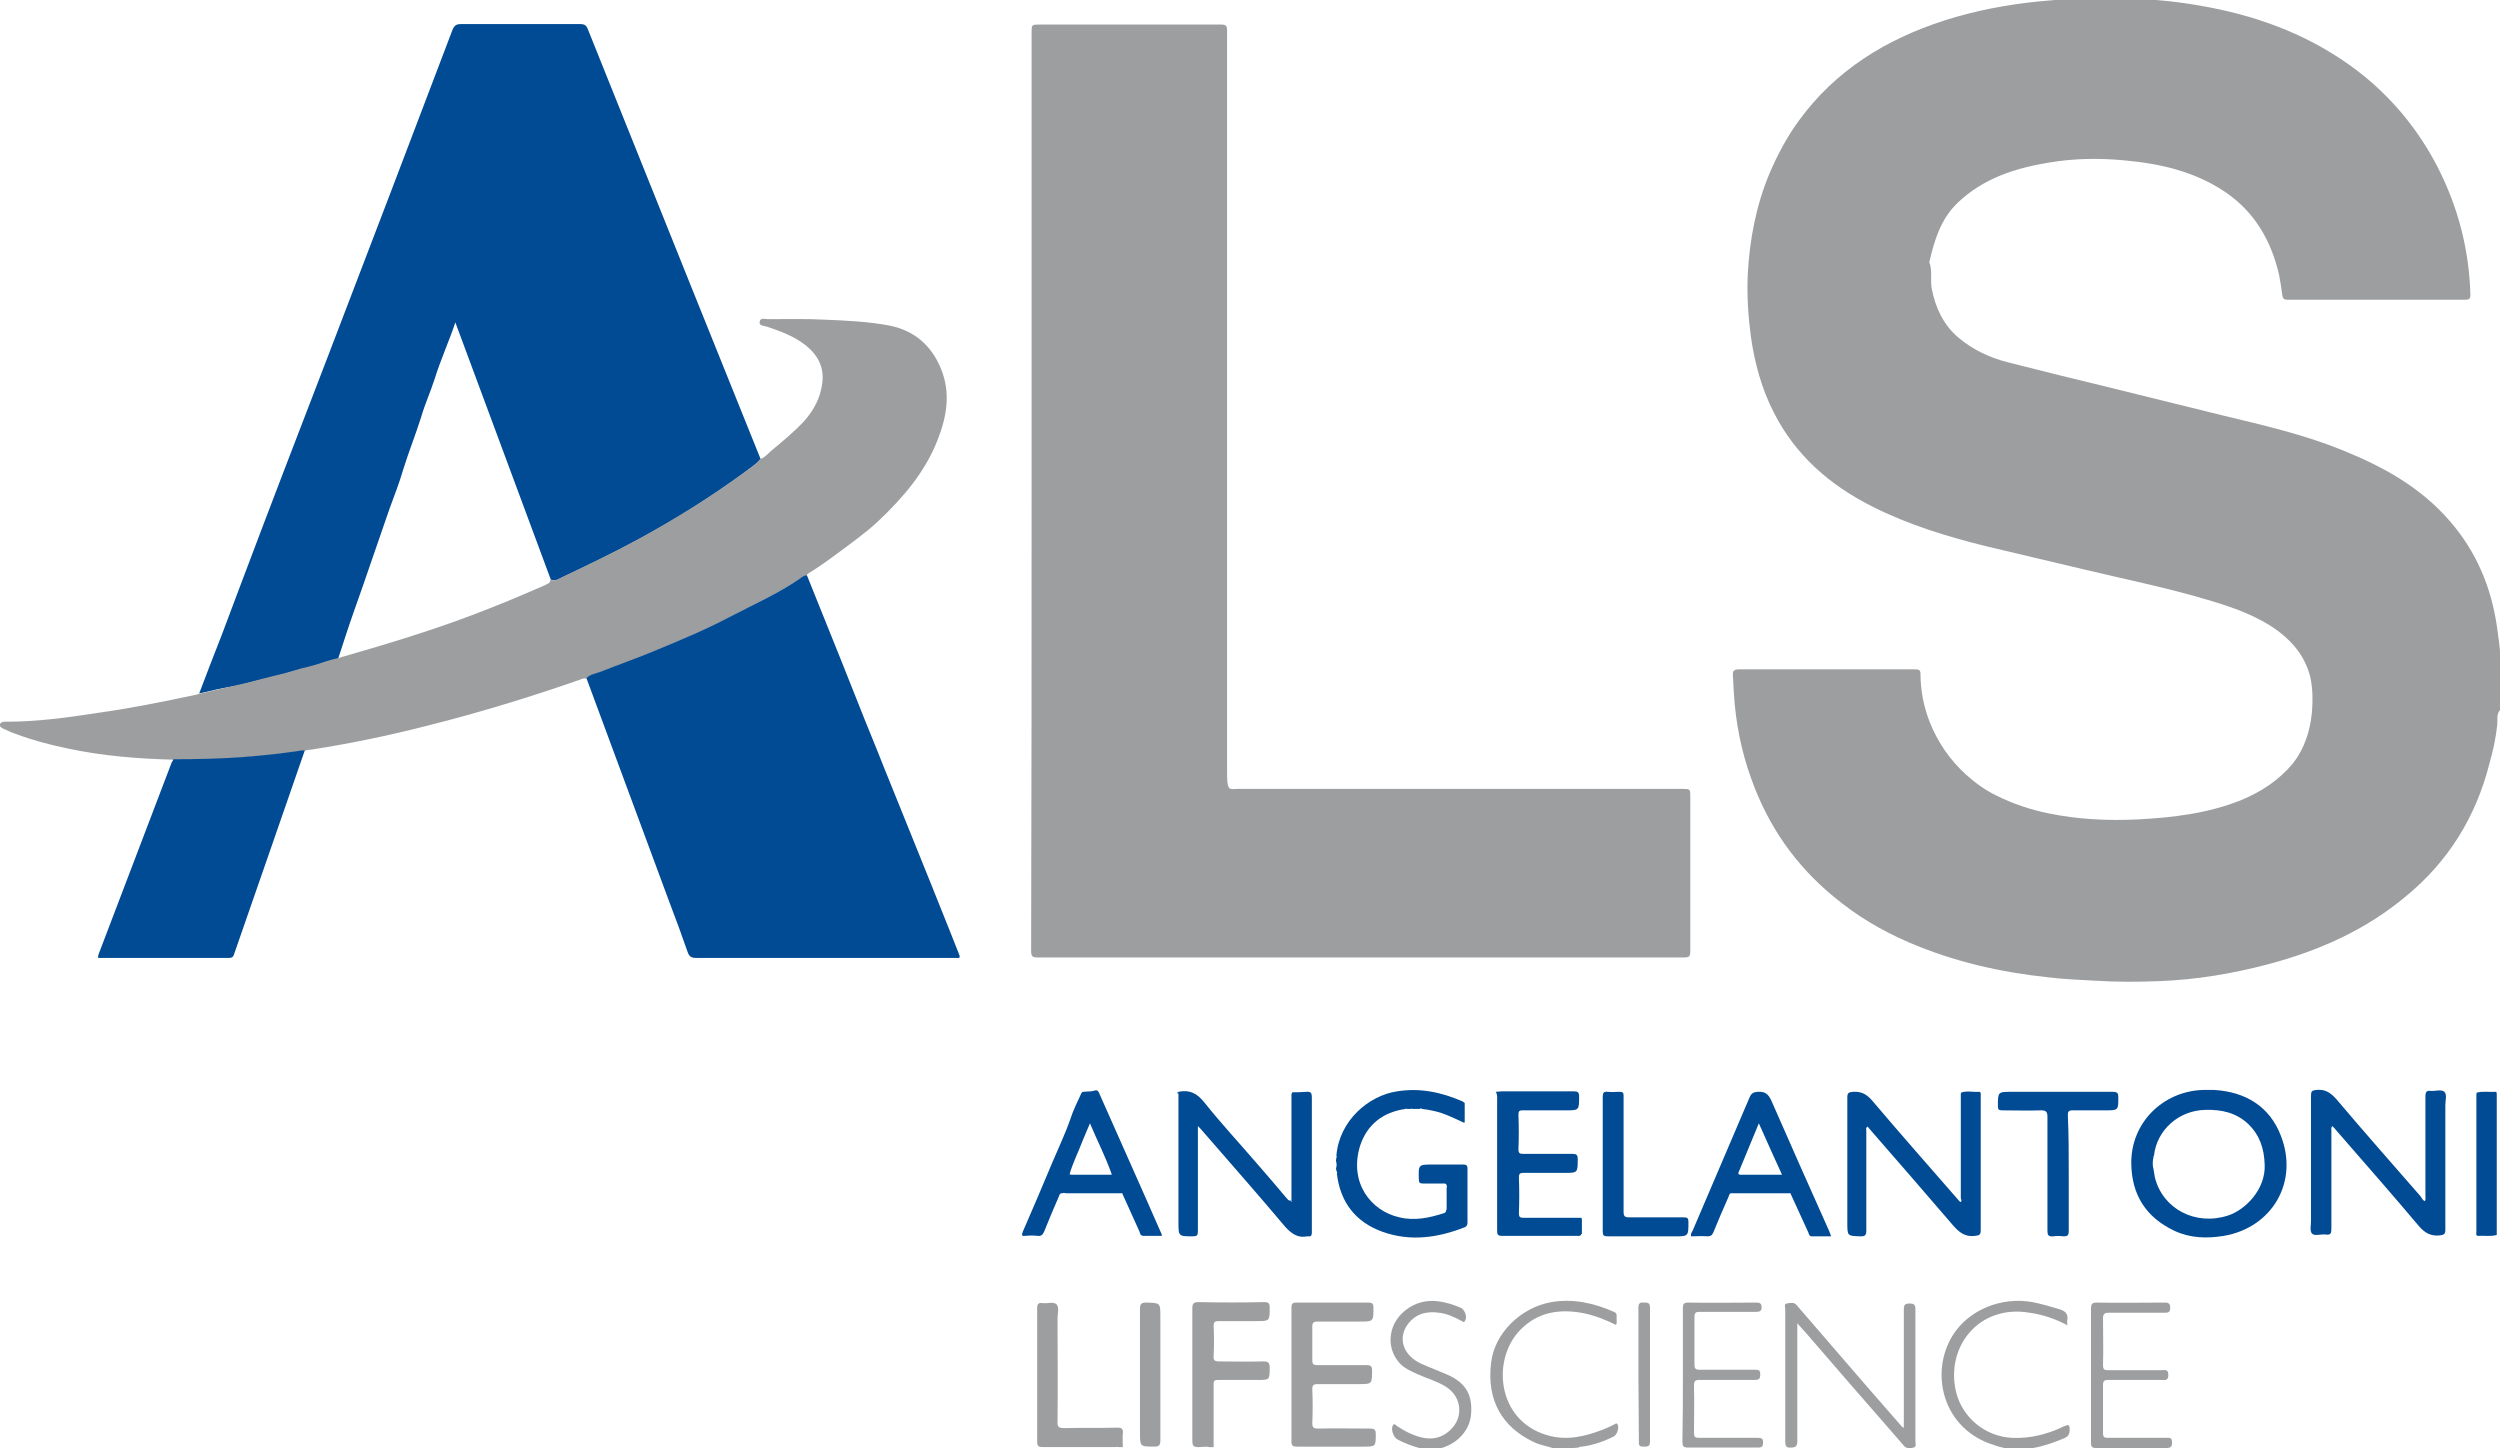 <?xml version="1.0" encoding="utf-8"?>
<!-- Generator: Adobe Illustrator 27.3.1, SVG Export Plug-In . SVG Version: 6.00 Build 0)  -->
<svg version="1.1" id="Слой_1" xmlns="http://www.w3.org/2000/svg" xmlns:xlink="http://www.w3.org/1999/xlink" x="0px" y="0px"
	 viewBox="0 0 539.7 312.7" style="enable-background:new 0 0 539.7 312.7;" xml:space="preserve">
<style type="text/css">
	.st0{fill:#9C9EA0;}
	.st1{fill:#014B94;}
</style>
<g>
	<path class="st0" d="M539.7,153.3c-0.8,0.9-0.5,2.1-0.6,3.2c-0.3,2.9-0.9,5.6-1.7,8.4c-2.9,11.4-8.8,21-17.9,28.5
		c-8.8,7.4-19,11.9-30,14.8c-7.6,2-15.4,3.3-23.2,3.6c-4.8,0.2-9.6,0.2-14.3-0.1c-3.3-0.2-6.5-0.3-9.7-0.7
		c-10.4-1.1-20.6-3.4-30.3-7.6c-5.8-2.5-11.2-5.7-16.1-9.8c-8.3-6.8-14.2-15.3-17.8-25.4c-2.2-6-3.4-12.2-3.8-18.6
		c-0.1-1.3-0.1-2.6-0.2-3.8c-0.1-1,0.3-1.3,1.3-1.3c10.8,0,21.7,0,32.5,0c1.9,0,3.8,0,5.6,0c0.8,0,1.1,0.2,1.1,1
		c0,3.6,0.7,7.1,2,10.4c1.7,4.3,4.3,8.1,7.8,11.3c2,1.8,4.2,3.4,6.5,4.5c3.6,1.8,7.4,3.1,11.4,3.9c6.3,1.3,12.7,1.6,19.1,1.3
		c7.7-0.4,15.3-1.3,22.5-4.2c4.3-1.8,8.1-4.3,11.1-7.9c2.5-3.2,3.7-7,4.1-11c0.2-2.5,0.2-4.9-0.3-7.4c-1-4.3-3.5-7.5-6.9-10.1
		c-4.6-3.4-9.9-5.2-15.3-6.8c-8.7-2.6-17.6-4.4-26.4-6.5c-7-1.7-14.1-3.3-21.1-5c-8.6-2.1-17.1-4.7-25-8.7
		c-9.1-4.6-16.5-11-21.2-20.3c-2.6-5.1-4.1-10.6-4.9-16.2c-0.6-4.5-0.9-9-0.7-13.5c0.4-7.6,1.8-15,4.8-22.1
		c1.7-3.9,3.7-7.7,6.2-11.1c7.9-10.9,18.8-17.6,31.5-21.7c6.6-2.1,13.4-3.4,20.4-4.1c2.2-0.2,4.4-0.4,6.6-0.5c0.3,0,0.6,0,0.8-0.2
		c4.5,0,9,0,13.4,0c0.2,0.2,0.5,0.2,0.8,0.2c5.8,0.2,11.5,1,17.2,2.2c11.7,2.5,22.4,7.1,31.7,14.7c6.5,5.4,11.6,11.8,15.5,19.3
		c4.4,8.6,6.8,17.7,7.1,27.4c0,0.7,0.1,1.3-1,1.3c-12.8,0-25.7,0-38.5,0c-0.8,0-1-0.3-1.1-1c-0.2-1.5-0.4-2.9-0.7-4.4
		c-1.7-7.3-5.2-13.4-11.4-17.7c-6.7-4.6-14.3-6.3-22.2-7c-5.4-0.5-10.8-0.4-16.1,0.5c-7.3,1.2-14.1,3.4-19.6,8.6
		c-3.7,3.5-5.1,8.1-6.2,12.9c0.7,1.8,0.2,3.8,0.5,5.6c0.8,4.2,2.5,7.9,5.8,10.7c3.1,2.6,6.7,4.3,10.6,5.3c7.4,1.9,14.8,3.7,22.2,5.5
		c8.1,2,16.2,4,24.3,6c8.7,2.1,17.5,4.1,25.8,7.5c8.7,3.5,16.7,7.9,23,15.1c5.9,6.7,9.2,14.6,10.4,23.4c0.3,1.9,0.5,3.8,0.7,5.7
		C539.7,145.7,539.7,149.5,539.7,153.3z"/>
	<path class="st0" d="M433.1,312.7c-0.8-0.2-1.7-0.4-2.5-0.7c-11.1-3.3-14.2-15.5-9-23.8c3.5-5.5,10.5-8.3,17.2-7.1c2,0.4,4,1,6,1.6
		c1.1,0.4,1.7,1,1.5,2.2c-0.1,0.3,0,0.7,0,1.2c-2.6-1.4-5.3-2.3-8.1-2.7c-11-1.9-18.3,7.4-15.9,17.2c1.4,5.5,6.3,9.5,12,9.8
		c4,0.2,7.8-0.8,11.3-2.5c0.9-0.4,1.2-0.4,1.2,0.7c0,1-0.3,1.5-1.2,1.9c-2.2,0.9-4.4,1.7-6.7,2.1c-0.2,0-0.4,0.1-0.5,0.2
		C436.7,312.7,434.9,312.7,433.1,312.7z"/>
	<path class="st0" d="M335.5,312.7c-1.4-0.5-3-0.7-4.4-1.4c-6.8-3.2-10.2-9-9.2-17.1c0.7-6.3,6.3-11.9,13-13.1
		c4.7-0.8,9.2,0.2,13.5,2.1c0.4,0.2,0.6,0.3,0.6,0.8c0,0.4,0,0.9,0,1.3c0,0.2,0.1,0.5-0.2,0.7c-2.2-1.1-4.5-2-6.9-2.5
		c-5.2-1-9.9-0.3-13.7,3.6c-6.2,6.3-5.1,19.5,5.7,22.7c4.3,1.3,8.3,0.3,12.2-1.2c0.8-0.3,1.6-0.7,2.4-1.1c0.2-0.1,0.5-0.4,0.7,0
		c0.4,0.7-0.1,2.2-0.8,2.6c-2.2,1.1-4.5,1.9-6.9,2.2c-0.2,0-0.5,0-0.7,0.2C339,312.7,337.2,312.7,335.5,312.7z"/>
	<path class="st0" d="M306.7,312.7c-1.7-0.5-3.5-1.1-5.1-2c-0.8-0.5-1.4-2.2-0.9-3c0.3-0.5,0.6-0.1,0.8,0.1c1.1,0.7,2.2,1.4,3.5,1.9
		c2.9,1.2,5.7,1.3,8.1-1c2.9-2.7,2.5-7.1-0.9-9.3c-1.9-1.2-4.1-1.8-6.1-2.7c-1.5-0.7-3-1.3-4.1-2.6c-3-3.5-2.2-8.8,1.9-11.6
		c3.3-2.3,6.9-1.9,10.4-0.6c0.3,0.1,0.7,0.3,1,0.4c0.9,0.4,1.5,1.9,1,2.8c-0.3,0.6-0.6,0.1-0.9,0c-1.5-0.8-3-1.5-4.7-1.7
		c-2.7-0.4-5.1,0.2-6.8,2.5c-2.2,3-1,6.7,2.9,8.5c1.8,0.8,3.7,1.5,5.5,2.3c4.3,1.8,5.5,4.6,5.3,8.2c-0.1,3.6-2.7,6.6-6.4,7.7
		c-0.3,0.1-0.6,0-0.8,0.3C309.2,312.7,308,312.7,306.7,312.7z"/>
	<path class="st0" d="M222.7,106.3c0-33.1,0-66.1,0-99.2c0-1.8,0-1.8,1.8-1.8c13,0,26.1,0,39.1,0c1.1,0,1.3,0.3,1.3,1.3
		c0,53.8,0,107.6,0,161.4c0,0.4,0,0.8-0.2,1.2c-0.3,0.6,0.2,1,0.8,1.1c0.7,0.1,1.4,0,2,0c31.9,0,63.8,0,95.6,0c1.8,0,1.8,0,1.8,1.8
		c0,10.9,0,21.8,0,32.6c0,2,0,2-2,2c-46.3,0-92.6,0-138.9,0c-1.2,0-1.4-0.3-1.4-1.5C222.7,172.4,222.7,139.3,222.7,106.3z"/>
	<path class="st1" d="M43,149.7c1.6-4.2,3.2-8.4,4.9-12.7c1.5-3.9,2.9-7.8,4.4-11.7c6.1-16.2,12.3-32.3,18.5-48.4
		c9-23.5,18-47,26.9-70.5c0.4-0.9,0.8-1.2,1.8-1.2c8.6,0,17.2,0,25.8,0c0.9,0,1.3,0.3,1.6,1.1c7.4,18.4,14.8,36.9,22.2,55.3
		c5,12.5,10.1,25,15.1,37.5c-0.9,1.1-2.1,1.8-3.2,2.7c-7.4,5.4-15.1,10.3-23.1,14.6c-5.7,3.1-11.6,5.9-17.5,8.7
		c-0.5,0.2-1,0.3-1.5,0c-6.9-18.5-13.7-37-20.6-55.5c-1.4,4.2-3.2,8.1-4.5,12.3c-0.9,2.8-2.1,5.4-2.9,8.2c-1.2,3.8-2.7,7.5-3.9,11.4
		c-0.8,2.8-1.9,5.5-2.9,8.3c-1.9,5.6-3.9,11.2-5.8,16.8c-1.3,3.7-2.6,7.3-3.8,11c-0.5,1.5-1,3.1-1.5,4.6c-2.1,0.5-4.1,1.4-6.2,1.8
		c-2.4,0.5-4.7,1.4-7.1,1.9c-3,0.7-5.9,1.5-8.9,2.2C48.1,148.5,45.6,149.1,43,149.7z"/>
	<path class="st0" d="M118.8,125.1c0.5,0.3,1,0.3,1.5,0c5.9-2.8,11.8-5.6,17.5-8.7c8-4.4,15.8-9.2,23.1-14.6
		c1.1-0.8,2.3-1.5,3.2-2.7c1-0.3,1.6-1.1,2.3-1.7c2.5-2.1,5.1-4.2,7.3-6.6c2-2.3,3.4-4.9,3.8-8c0.5-3.4-0.9-6.1-3.5-8.2
		c-2.5-2-5.5-3.1-8.5-4.1c-0.6-0.2-1.7-0.1-1.5-1.1c0.2-0.9,1.2-0.5,1.8-0.5c4,0,8-0.1,12,0.1c4.8,0.2,9.6,0.4,14.3,1.3
		c5.3,1.1,8.9,4.2,11,9.2c2.2,5.3,1.3,10.4-0.7,15.5c-2.7,6.9-7.4,12.4-12.8,17.5c-2.8,2.6-5.9,4.8-9,7.1c-2,1.5-4,2.9-6.1,4.2
		c-0.2,0.1-0.3,0.3-0.3,0.5c-0.6,0-1,0.4-1.5,0.7c-4.8,3.2-10.1,5.5-15.2,8.3c-5.1,2.7-10.4,4.9-15.7,7.1c-4,1.7-8.1,3.1-12.1,4.7
		c-1,0.4-2.3,0.5-3.1,1.4c-0.5-0.1-0.9,0-1.3,0.2c-10.9,3.8-22,7.2-33.2,10c-8.2,2.1-16.4,3.8-24.7,5.1c-0.5,0.1-1.1,0-1.6,0.3
		c-0.4,0-0.9,0-1.3,0.1c-3.9,0.7-7.8,1-11.7,1.3c-5.1,0.4-10.3,0.6-15.4,0.5c-7.6-0.2-15.2-0.8-22.7-2.4c-3.9-0.8-7.7-1.8-11.4-3.2
		c-0.9-0.3-1.7-0.7-2.6-1.1c-0.4-0.2-0.8-0.4-0.7-0.9c0.1-0.5,0.5-0.5,0.9-0.6c0.2,0,0.4,0,0.6,0c6.6,0,13.1-0.9,19.6-1.9
		c7.1-1,14.1-2.4,21.1-3.9c0.2,0,0.5-0.1,0.7-0.2c2.6-0.6,5.2-1.2,7.8-1.8c3-0.6,5.9-1.5,8.9-2.2c2.4-0.5,4.7-1.4,7.1-1.9
		c2.1-0.5,4.1-1.4,6.2-1.8c9.7-2.8,19.5-5.7,29-9.3c5.3-2,10.6-4.2,15.8-6.5C118.2,126,118.9,125.9,118.8,125.1z"/>
	<path class="st1" d="M126.6,146.4c0.8-0.9,2.1-1,3.1-1.4c4-1.6,8.1-3,12.1-4.7c5.3-2.2,10.6-4.4,15.7-7.1c5.1-2.7,10.4-5,15.2-8.3
		c0.4-0.3,0.9-0.7,1.5-0.7c2.4,6,4.8,11.9,7.2,17.9c1.3,3.3,2.6,6.5,3.9,9.8c1.8,4.6,3.7,9.1,5.5,13.7c2,5,4.1,10.1,6.1,15.1
		c2.7,6.6,5.3,13.2,8,19.9c0.7,1.8,1.4,3.5,2.1,5.3c0.4,0.9,0.1,1-0.7,0.9c-0.6,0-1.1,0-1.7,0c-18.1,0-36.2,0-54.2,0
		c-1.1,0-1.6-0.2-2-1.4c-1.2-3.5-2.5-7-3.8-10.4C138.6,178.8,132.6,162.6,126.6,146.4z"/>
	<path class="st1" d="M37.4,163.9c5.1,0,10.3-0.1,15.4-0.5c3.9-0.3,7.8-0.7,11.7-1.3c0.4-0.1,0.9-0.1,1.3-0.1
		c-2.6,7.5-5.2,15-7.8,22.5c-2.5,7.1-4.9,14.2-7.4,21.3c-0.2,0.6-0.3,1-1.2,1c-9.4,0-18.8,0-28.2,0c-0.1-0.4,0.1-0.8,0.2-1.1
		c5.2-13.7,10.5-27.5,15.7-41.2C37.3,164.3,37.4,164.1,37.4,163.9z"/>
	<path class="st1" d="M523.5,259.3c0.2-0.4,0.1-0.8,0.1-1.2c0-7.1,0-14.2,0-21.4c0-0.9,0.2-1.3,1.1-1.2c1,0.1,2.3-0.4,3,0.2
		c0.6,0.6,0.2,1.9,0.2,2.9c0,9,0,17.9,0,26.9c0,0.9-0.3,1.1-1.2,1.2c-1.9,0.2-3.2-0.5-4.5-2c-5.8-6.9-11.8-13.7-17.7-20.5
		c-0.3-0.4-0.6-0.7-1-1.1c-0.3,0.3-0.2,0.7-0.2,1c0,7,0,14.1,0,21.1c0,1-0.1,1.5-1.3,1.3c-1-0.1-2.3,0.4-2.9-0.2
		c-0.5-0.6-0.2-1.8-0.2-2.8c0-9,0-18,0-27c0-0.9,0.2-1.1,1.1-1.2c1.9-0.2,3,0.5,4.3,1.9c6,7.1,12.1,14,18.2,21
		C522.9,258.8,523.1,259.2,523.5,259.3z"/>
	<path class="st1" d="M478,235.3c6.8,0.4,12,3.6,14.4,9.9c3.9,10-1.9,19.8-12.3,21.6c-3.7,0.6-7.3,0.5-10.7-1.1
		c-6.1-2.9-9.2-7.7-9.3-14.5c-0.1-8.9,6.9-15.6,15.4-15.9c0.1,0,0.2,0,0.3,0c0.6,0,1.2,0,1.9,0C477.8,235.3,477.9,235.3,478,235.3z
		 M464.9,252.4c0.1,0.6,0.2,1.2,0.3,1.8c1.7,6.8,8.8,10.5,15.8,8.2c3.7-1.2,8.1-5.6,7.9-10.9c-0.1-3.6-1.1-6.5-3.6-8.9
		c-2.6-2.4-5.7-3.1-9.2-3c-5.7,0.1-10.5,4.3-11.1,9.9c0,0-0.1,0-0.1,0.1c0,0.1,0,0.1,0,0.2c0,0.2-0.1,0.3-0.1,0.5
		C464.7,251,464.7,251.7,464.9,252.4z"/>
	<path class="st1" d="M254.4,235.7c2.4-0.5,4,0.3,5.6,2.3c3.5,4.4,7.4,8.6,11.1,12.9c2.2,2.5,4.4,5.1,6.6,7.7c0.3,0.3,0.5,0.7,1,0.6
		c0,0.1,0.1,0.2,0.1,0.3c0.2-0.1,0.1-0.2,0-0.3c0-7.7,0-15.3,0-23c0.1-0.1,0.1-0.3,0.2-0.4c1,0,2,0,3-0.1c1-0.1,1.2,0.3,1.2,1.2
		c0,9,0,18,0,27c0,0.7,0,1.4,0,2.2c0,0.6-0.2,0.9-0.8,0.8c-0.1,0-0.2,0-0.2,0c-2,0.4-3.3-0.5-4.7-2c-5.8-6.9-11.8-13.7-17.7-20.5
		c-0.3-0.4-0.6-0.7-1.2-1.3c0,0.7,0,1.1,0,1.5c0,7.1,0,14.2,0,21.2c0,0.9-0.2,1.1-1.1,1.1c-3.1,0-3.1,0-3.1-3.1c0-9.2,0-18.4,0-27.6
		C254.3,236,254.3,235.9,254.4,235.7z"/>
	<path class="st1" d="M423.3,257.2c0-7,0-14.1,0-21.1c0.1-0.1,0.1-0.1,0-0.2c1.3-0.5,2.6-0.1,3.9-0.2c0.5,0,0.4,0.5,0.4,0.8
		c0,1.8,0,3.6,0,5.4c0,7.9,0,15.8,0,23.6c0,1-0.2,1.2-1.2,1.3c-2.2,0.3-3.5-0.8-4.8-2.3c-6-7-12.1-14-18.1-20.9
		c-0.1-0.1-0.2-0.3-0.3-0.4c-0.5,0.3-0.3,0.6-0.3,0.9c0,7.2,0,14.3,0,21.5c0,1-0.2,1.3-1.2,1.3c-2.9-0.1-2.9,0-2.9-3c0-9,0-18,0-27
		c0-1,0.3-1.1,1.2-1.2c1.7-0.1,2.8,0.4,4,1.7c6.2,7.3,12.6,14.6,18.9,21.8c0.1,0.1,0.3,0.3,0.3,0.3c0.4-0.2,0.2-0.5,0.1-0.8
		c0-0.4,0-0.8,0-1.2C423.3,257.4,423.3,257.3,423.3,257.2z"/>
	<path class="st1" d="M312.3,261.1c0-1.6,0-3.2,0-4.8c0,0,0.1-0.1,0.1-0.1c0-0.1,0-0.1-0.1-0.2c0-0.6-0.5-0.5-0.9-0.5
		c-1.4,0-2.8,0-4.2,0c-0.7,0-0.9-0.2-0.9-0.9c-0.1-3.2-0.1-3.2,3-3.2c2.2,0,4.3,0,6.5,0c0.7,0,1,0.1,1,0.9c0,3.8,0,7.7,0,11.5
		c0,0.4,0,0.8-0.5,1.1c-5.8,2.3-11.8,3.2-17.9,1c-5.8-2.1-9.1-6.4-9.8-12.6c0.1-0.2,0.1-0.3-0.1-0.5c0-0.2,0-0.3-0.1-0.5
		c0.2-0.6,0.2-1.1,0-1.7c0-0.2,0.1-0.5,0.1-0.7c0.1-0.1,0.1-0.3,0-0.4c0.6-7.6,7-13,13.1-13.9c5-0.8,9.6,0.2,14.2,2.2
		c0.1,0.1,0.2,0.2,0.4,0.3c0,1.3,0,2.7,0,4c0,0.1,0,0.2-0.1,0.3c-2.2-1-4.3-2.1-6.7-2.6c-0.8-0.2-1.6-0.3-2.4-0.4
		c-0.1-0.1-0.3-0.2-0.5,0c-0.5,0-1.1,0-1.6,0c-0.1-0.1-0.2-0.1-0.3,0c-0.3,0-0.6,0-0.9,0c-0.1-0.1-0.2-0.1-0.3,0
		c-4.9,0.7-8.3,3.4-9.8,8c-2.4,7.9,2.3,14,8.5,15.4c3.3,0.8,6.5,0.1,9.6-0.9c0.4-0.1,0.5-0.4,0.5-0.7c0,0,0.1-0.1,0.1-0.1
		C312.4,261.2,312.3,261.1,312.3,261.1z"/>
	<path class="st1" d="M229.4,257.6c-0.7-0.1-0.7,0.5-0.9,0.9c-1.1,2.5-2.1,4.9-3.1,7.4c-0.3,0.7-0.7,1-1.4,0.9
		c-0.9-0.1-1.8-0.1-2.6,0c-0.8,0.1-0.9-0.1-0.6-0.9c2.2-5,4.3-10,6.4-15c1.3-3.1,2.8-6.2,3.9-9.4c0.6-1.9,1.5-3.6,2.3-5.4
		c0.1-0.3,0.3-0.4,0.5-0.4c0.8-0.1,1.7,0,2.5-0.3c0.3-0.1,0.6,0,0.8,0.4c4.5,10.2,9.1,20.4,13.6,30.7c0,0.1,0,0.2,0,0.3
		c-1.3,0-2.6,0-3.9,0c-0.7,0-0.8-0.5-0.9-0.9c-1.2-2.7-2.5-5.5-3.7-8.2c0-0.1,0-0.2-0.2-0.1c-4,0-8,0-12,0
		C229.7,257.5,229.6,257.5,229.4,257.6z M239.8,253.6c0.1,0.1,0.2,0,0.2-0.1c-1.3-3.7-3.1-7.2-4.7-11c-0.6,1.4-1.1,2.6-1.6,3.8
		c-0.9,2.4-2.1,4.7-2.8,7.2c0.1,0,0.2,0,0.2,0.1C234,253.6,236.9,253.6,239.8,253.6z"/>
	<path class="st1" d="M386.4,257.6c-4.1,0-8.2,0-12.2,0c-0.1,0-0.2,0-0.3,0c-0.6-0.1-0.6,0.5-0.8,0.9c-1.1,2.5-2.2,5-3.2,7.5
		c-0.3,0.7-0.6,0.9-1.3,0.9c-1.2-0.1-2.3,0-3.5,0c-0.2-0.5,0.1-0.8,0.3-1.2c4.1-9.6,8.2-19.2,12.3-28.8c0.4-0.9,0.8-1.1,1.7-1.2
		c1.6-0.1,2.3,0.4,3,1.9c4.1,9.4,8.3,18.8,12.5,28.2c0.1,0.3,0.2,0.6,0.4,1.1c-1.5,0-2.8,0-4.2,0c-0.5,0-0.6-0.5-0.7-0.8
		c-1.3-2.8-2.5-5.5-3.8-8.3C386.5,257.6,386.5,257.5,386.4,257.6z M379.7,242.5c-1.5,3.6-2.9,7-4.3,10.4c-0.2,0.4-0.2,0.7,0.4,0.7
		c2.9,0,5.8,0,8.9,0C383,249.9,381.4,246.3,379.7,242.5z"/>
	<path class="st1" d="M341.3,266.6c-0.3,0.3-0.6,0.2-0.9,0.2c-5.4,0-10.7,0-16.1,0c-1,0-1.1-0.3-1.1-1.2c0-9.4,0-18.8,0-28.2
		c0-0.5,0.1-1.1-0.3-1.7c0.5,0,0.9-0.1,1.3-0.1c5.2,0,10.4,0,15.6,0c0.8,0,1.1,0.2,1.1,1.1c0,3,0,3-2.9,3c-3.1,0-6.2,0-9.2,0
		c-0.8,0-1,0.1-1,1c0.1,2.5,0.1,5,0,7.4c0,0.9,0.3,1,1.1,1c3.5,0,7,0,10.6,0c0.8,0,1.1,0.2,1.1,1.1c0,3,0,3-2.9,3
		c-2.9,0-5.8,0-8.8,0c-0.8,0-1,0.2-1,1c0.1,2.6,0.1,5.1,0,7.7c0,0.8,0.2,1,1,1c4.2,0,8.3,0,12.5,0c0,0.1,0,0.2,0.1,0.2
		c0,1.1,0,2.2,0,3.3C341.3,266.4,341.3,266.5,341.3,266.6z"/>
	<path class="st0" d="M278.8,296.7c0-4.8,0-9.6,0-14.4c0-0.8,0.2-1.1,1.1-1.1c5.2,0,10.3,0,15.5,0c0.8,0,1.1,0.2,1.1,1.1
		c0,3,0,3-3,3c-3,0-6.1,0-9.1,0c-0.8,0-1.1,0.2-1.1,1.1c0,2.4,0,4.9,0,7.3c0,0.8,0.3,1,1,1c3.6,0,7.1,0,10.7,0
		c0.9,0,1.2,0.2,1.2,1.1c0,3,0,3-2.9,3c-3,0-5.9,0-8.9,0c-0.8,0-1.1,0.2-1.1,1.1c0.1,2.4,0.1,4.9,0,7.3c0,0.9,0.2,1.2,1.2,1.2
		c3.8-0.1,7.5,0,11.3,0c1,0,1.2,0.3,1.2,1.2c0,2.7,0,2.7-2.8,2.7c-4.7,0-9.4,0-14.2,0c-0.9,0-1.2-0.2-1.2-1.1
		C278.8,306.3,278.8,301.5,278.8,296.7z"/>
	<path class="st0" d="M388,285.8c0,8.4,0,16.9,0,25.3c0,0.9-0.2,1.4-1.3,1.4c-1.1,0.1-1.3-0.3-1.3-1.4c0-9.5,0-19,0-28.5
		c0-0.4-0.3-1.1,0.3-1.2c0.7-0.1,1.6-0.4,2.2,0.4c2.5,2.9,5.1,5.9,7.6,8.8c5,5.8,10,11.6,15.1,17.4c0,0.1,0.1,0.1,0.4,0.2
		c0-0.5,0-0.9,0-1.3c0-8,0-16.1,0-24.1c0-1,0.1-1.4,1.3-1.4c1.2,0,1.2,0.6,1.2,1.5c0,9.4,0,18.8,0,28.2c0,0.5,0.3,1.2-0.4,1.4
		c-0.7,0.2-1.5,0.3-2.1-0.4c-1.3-1.5-2.6-3-3.9-4.5c-5.1-5.8-10.1-11.6-15.2-17.5c-1.2-1.4-2.4-2.8-3.7-4.2
		C388.2,285.7,388.1,285.7,388,285.8z"/>
	<path class="st1" d="M446.6,253.2c0,4.2,0,8.4,0,12.6c0,0.8-0.2,1.1-1.1,1.1c-0.8-0.1-1.5-0.1-2.3,0c-1,0.1-1.2-0.3-1.2-1.2
		c0-8.2,0-16.4,0-24.6c0-1.1-0.3-1.4-1.4-1.4c-2.8,0.1-5.6,0-8.4,0c-0.7,0-0.9-0.2-0.9-0.9c0-3.1,0-3.1,3-3.1c7.3,0,14.6,0,21.8,0
		c1,0,1.2,0.3,1.2,1.2c0,2.8,0,2.8-2.8,2.8c-2.4,0-4.7,0-7.1,0c-0.8,0-1,0.3-1,1C446.6,244.8,446.6,249,446.6,253.2z"/>
	<path class="st1" d="M346,251.2c0-4.8,0-9.6,0-14.4c0-0.9,0.2-1.2,1.1-1.1c0.9,0.1,1.8,0,2.6,0c0.6,0,0.8,0.2,0.8,0.8
		c0,1.9,0,3.8,0,5.8c0,6.4,0,12.9,0,19.3c0,1,0.3,1.2,1.2,1.2c3.9,0,7.8,0,11.8,0c0.8,0,1,0.2,1,1c0,3.1,0,3.1-3,3.1
		c-4.8,0-9.6,0-14.4,0c-0.9,0-1.1-0.2-1.1-1.1C346,260.9,346,256,346,251.2z"/>
	<path class="st0" d="M451.4,296.8c0-4.8,0-9.5,0-14.3c0-0.9,0.2-1.3,1.2-1.3c4.9,0.1,9.8,0,14.8,0c0.8,0,1.1,0.3,1.1,1.1
		c0,0.9-0.3,1.1-1.1,1.1c-4.1,0-8.2,0-12.2,0c-0.9,0-1.2,0.3-1.2,1.2c0,3.4,0.1,6.7,0,10.1c0,1,0.3,1.1,1.2,1.1c3.8,0,7.6,0,11.4,0
		c0.7,0,1.5-0.3,1.5,1c0,1.4-0.8,1.1-1.6,1.1c-3.8,0-7.6,0-11.4,0c-0.8,0-1.1,0.2-1.1,1.1c0,3.5,0,7,0,10.4c0,0.9,0.3,1,1.1,1
		c4.2,0,8.4,0,12.6,0c0.7,0,1.2-0.1,1.2,1c0,0.9-0.3,1.2-1.2,1.2c-5.1,0-10.2,0-15.2,0c-0.9,0-1.1-0.3-1.1-1.1
		C451.4,306.5,451.4,301.6,451.4,296.8z"/>
	<path class="st0" d="M363.3,296.7c0-4.8,0-9.5,0-14.3c0-0.9,0.2-1.2,1.2-1.2c4.9,0.1,9.8,0,14.6,0c0.7,0,1.2,0.1,1.2,1
		c0,0.9-0.5,1-1.2,1c-4.1,0-8.2,0-12.2,0c-0.8,0-1.1,0.2-1.1,1.1c0,3.4,0,6.9,0,10.3c0,0.8,0.2,1.1,1.1,1.1c4,0,8,0,12,0
		c0.8,0,1.1,0.1,1.1,1c0,0.9-0.2,1.2-1.2,1.2c-4,0-7.9,0-11.9,0c-1,0-1.2,0.3-1.2,1.2c0.1,3.4,0,6.8,0,10.2c0,0.9,0.2,1.1,1.1,1.1
		c4.2,0,8.3,0,12.5,0c0.8,0,1.4,0,1.3,1.1c0,1-0.5,1-1.3,1c-5,0-9.9,0-14.9,0c-1,0-1.2-0.3-1.2-1.3
		C363.3,306.3,363.3,301.5,363.3,296.7z"/>
	<path class="st1" d="M534.6,235.9c1.4-0.4,2.9-0.1,4.3-0.2c0,0.1,0.1,0.3,0.1,0.4c0,10.1,0,20.1,0,30.2c0,0.1,0,0.2,0,0.3
		c-1.3,0.4-2.7,0.1-4,0.2c-0.6,0-0.4-0.6-0.4-0.9c0-2.5,0-5,0-7.4c0-7.4,0-14.9,0-22.3C534.7,236,534.7,236,534.6,235.9z"/>
	<path class="st0" d="M250.5,296.8c0,4.7,0,9.4,0,14.1c0,1-0.2,1.4-1.3,1.4c-3.1,0-3.1,0-3.1-3.1c0-8.9,0-17.7,0-26.6
		c0-1,0.2-1.4,1.3-1.4c3.1,0.1,3.1,0,3.1,3.1C250.5,288.5,250.5,292.6,250.5,296.8z"/>
	<path class="st0" d="M353.7,296.6c0-4.8,0-9.5,0-14.3c0-0.9,0.3-1.2,1.2-1.1c0.8,0,1.3,0,1.3,1.1c0,9.6,0,19.3,0,28.9
		c0,1-0.4,1.1-1.2,1.1c-0.8,0-1.3,0-1.2-1.1C353.8,306.3,353.7,301.5,353.7,296.6z"/>
	<path class="st1" d="M254.4,235.7c-0.1,0.1-0.1,0.3-0.2,0.4C254.1,235.9,254.1,235.8,254.4,235.7z"/>
	<path class="st1" d="M278.7,259.1c0.1,0.1,0.2,0.2,0,0.3C278.7,259.4,278.6,259.3,278.7,259.1C278.6,259.2,278.6,259.1,278.7,259.1
		L278.7,259.1z"/>
	<path class="st1" d="M316.2,242.4c0-0.1,0-0.2,0.1-0.3C316.2,242.2,316.2,242.3,316.2,242.4z"/>
	<path class="st1" d="M239.8,253.6c0.1,0,0.1-0.1,0.2-0.1C239.9,253.6,239.9,253.7,239.8,253.6z"/>
	<path class="st0" d="M264.9,167.2c0,0-0.1,3.1,0.8,3.1c1,0-2.8,2-2.8,1.9s-0.6-3.6-0.6-3.6L264.9,167.2z"/>
	<path class="st0" d="M241.6,312.4h0.8c0-1-0.1-2,0-3c0.1-0.9-0.2-1.2-1.2-1.2c-3.8,0.1-7.6,0-11.4,0.1c-1.2,0-1.6-0.2-1.5-1.5
		c0.1-7.4,0-14.8,0-22.2c0-1,0.4-2.4-0.2-3c-0.7-0.7-2-0.1-3.1-0.3c-0.9-0.1-1.1,0.3-1.1,1.1c0,9.6,0,19.2,0,28.8
		c0,1.1,0.4,1.2,1.3,1.2c5.2,0,10.4,0,15.6,0C241,312.4,241.3,312.3,241.6,312.4z"/>
	<path class="st0" d="M272.7,293.9c-3.2,0.1-6.4,0-9.6,0c-0.9,0-1.2-0.3-1.1-1.2c0.1-2.2,0.1-4.3,0-6.5c0-0.8,0.3-1,1-1
		c2.7,0,5.4,0,8.2,0c2.9,0,2.9,0,2.9-2.9c0-0.9-0.2-1.2-1.2-1.2c-4.7,0.1-9.4,0.1-14.2,0c-1.1,0-1.3,0.4-1.3,1.4c0,9.5,0,19,0,28.6
		c0,0.9,0.2,1.2,1,1.3h0.5c0.7,0,1.4-0.2,2.1,0h1c0-4.6,0-9.2,0-13.7c0-0.7,0.3-0.8,1-0.8c2.8,0,5.7,0,8.5,0c2.6,0,2.6,0,2.6-2.7
		C274.1,294.1,273.7,293.9,272.7,293.9z"/>
</g>
</svg>
